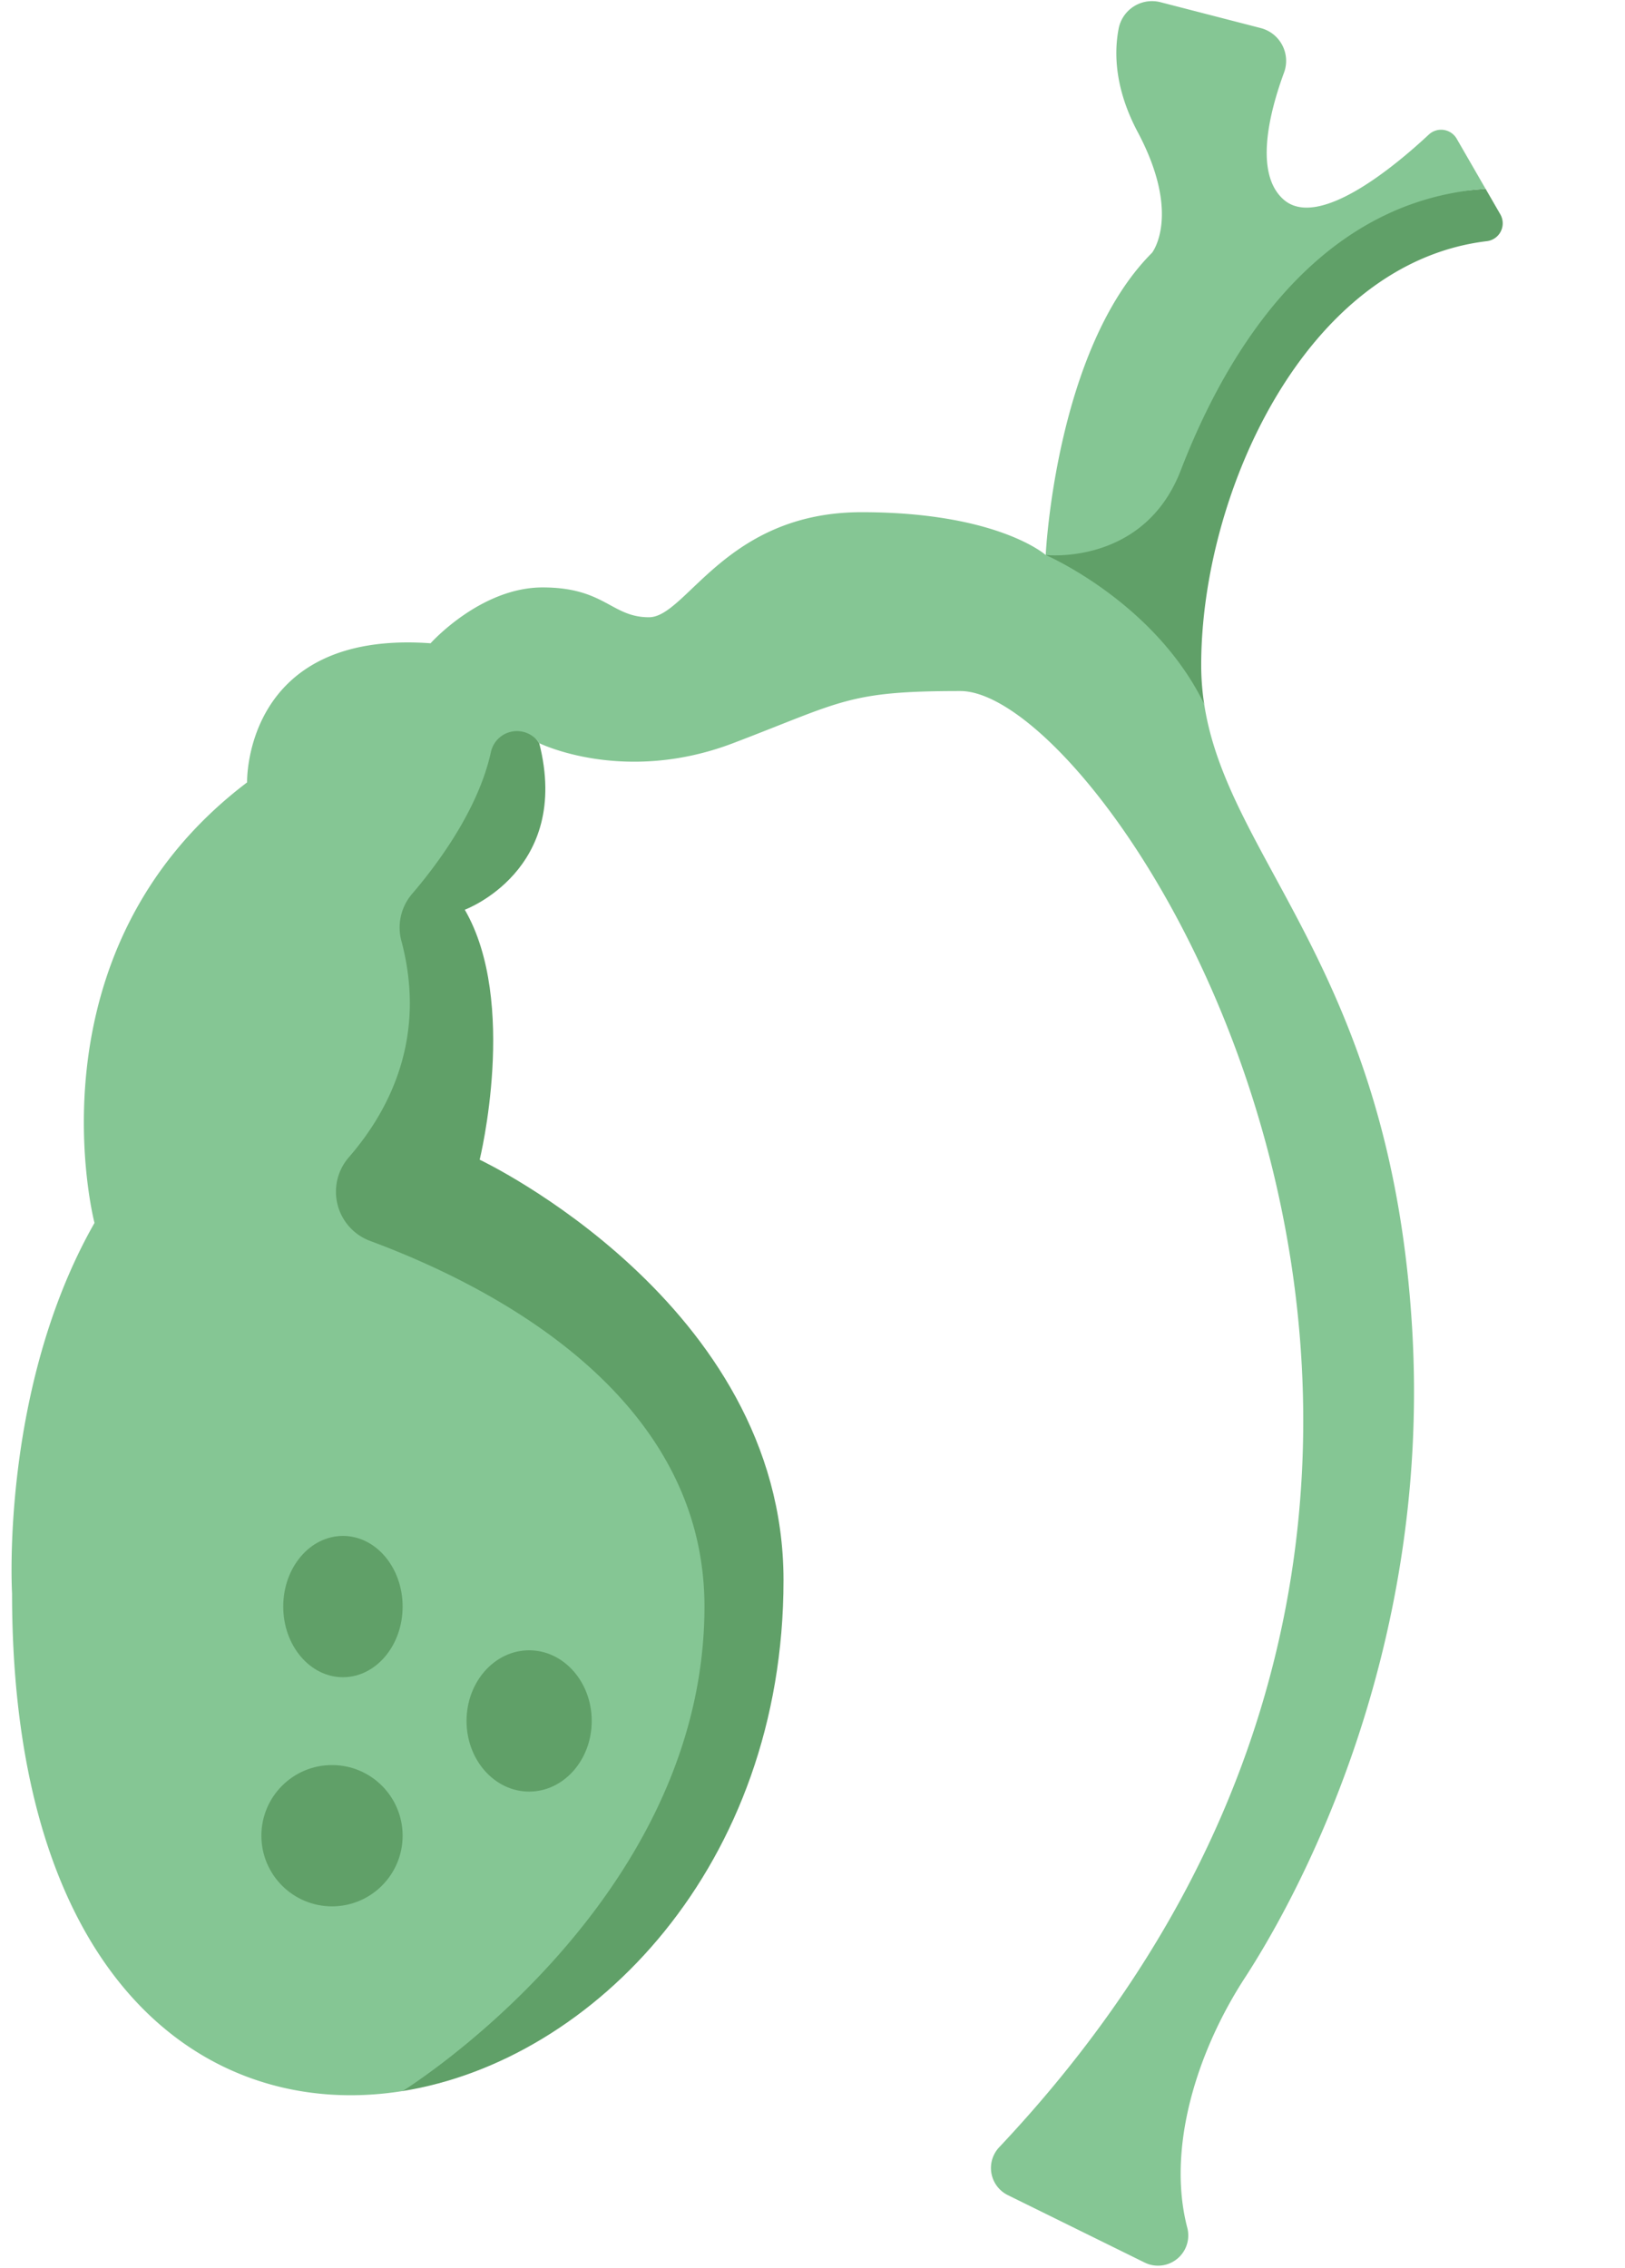 <?xml version="1.0" encoding="UTF-8"?><svg xmlns="http://www.w3.org/2000/svg" xmlns:xlink="http://www.w3.org/1999/xlink" height="430.8" preserveAspectRatio="xMidYMid meet" version="1.0" viewBox="111.6 35.7 308.8 430.8" width="308.8" zoomAndPan="magnify"><g><g id="change1_2"><path d="m144.739 263.328 43.372 169.595c36.341-5.805 72.381-42.925 72.381-97.045 0-52.643-57.738-79.877-57.738-79.877s7.358-29.938-2.831-47.486c0 0 20.291-7.476 14.15-31.639-2.616-4.006-8.627-7.472-8.627-7.472z" fill="#60a068"/></g><g id="change1_3"><path d="m310.316 141.13 30.114 28.301a48.797 48.797 0 0 1 -.566-7.389c0-32.6 19.809-76.442 54.327-80.534a3.415 3.415 0 0 0 2.505-5.107l-2.785-4.827c-34.704 2.38-64.14 22.63-70.809 39.902z" fill="#60a068"/></g><g id="change2_1"><path d="m335.978 125.052c6.669-17.272 23.228-51.099 57.932-53.479l-5.489-9.513a3.424 3.424 0 0 0 -5.297-.801c-6.389 5.958-20.989 18.184-27.61 12.341-5.659-4.994-2.638-16.691.096-24.121a6.435 6.435 0 0 0 -4.443-8.448l-19.048-4.914a6.459 6.459 0 0 0 -7.952 5.072c-.873 4.577-.746 11.352 3.644 19.616 8.377 15.769 2.71 22.914 2.71 22.914-18.356 18.356-20.204 57.409-20.204 57.409s18.646 2.094 25.662-16.077z" fill="#85c694"/></g><g id="change2_2"><path d="m310.316 141.13s-9.117-8.131-34.988-8.131-33.263 19.958-40.408 19.958-8.377-5.667-20.204-5.667-21.293 10.61-21.293 10.61c-35.603-2.569-34.869 26.427-34.869 26.427-42.441 32.166-28.997 83.686-28.997 83.686-17.985 31.566-15.665 70.403-15.665 70.403 0 73.932 37.265 100.41 74.219 94.507.001-.001 57.358-35.44 57.358-92.034 0-40.022-40.029-60.734-63.472-69.433a9.971 9.971 0 0 1 -4.164-15.846c7.587-8.705 14.972-22.577 10.062-41.094a9.824 9.824 0 0 1 1.97-8.959c4.691-5.461 12.604-15.951 15.02-26.986a5.066 5.066 0 0 1 9.109-1.816q.04.06.08.12s16.043 7.923 36.839 0c20.797-7.922 21.787-9.903 43.178-9.903 29.553 0 126.32 150.487 7.373 276.644a5.744 5.744 0 0 0 1.662 9.082l25.995 12.807a5.747 5.747 0 0 0 8.096-6.623c-3.958-15.182 1.915-33.596 10.959-47.488 8.634-13.263 35.597-60.167 31.759-123.568-4.093-67.616-34.947-88.51-39.506-118.395-9.464-19.401-30.114-28.301-30.114-28.301z" fill="#85c694"/></g><g fill="#60a068" id="change1_1"><ellipse cx="176.767" cy="340.889" rx="11.343" ry="13.42"/><circle cx="174.691" cy="384.417" r="13.42"/><ellipse cx="212.152" cy="362.617" rx="11.894" ry="13.42"/></g></g></svg>